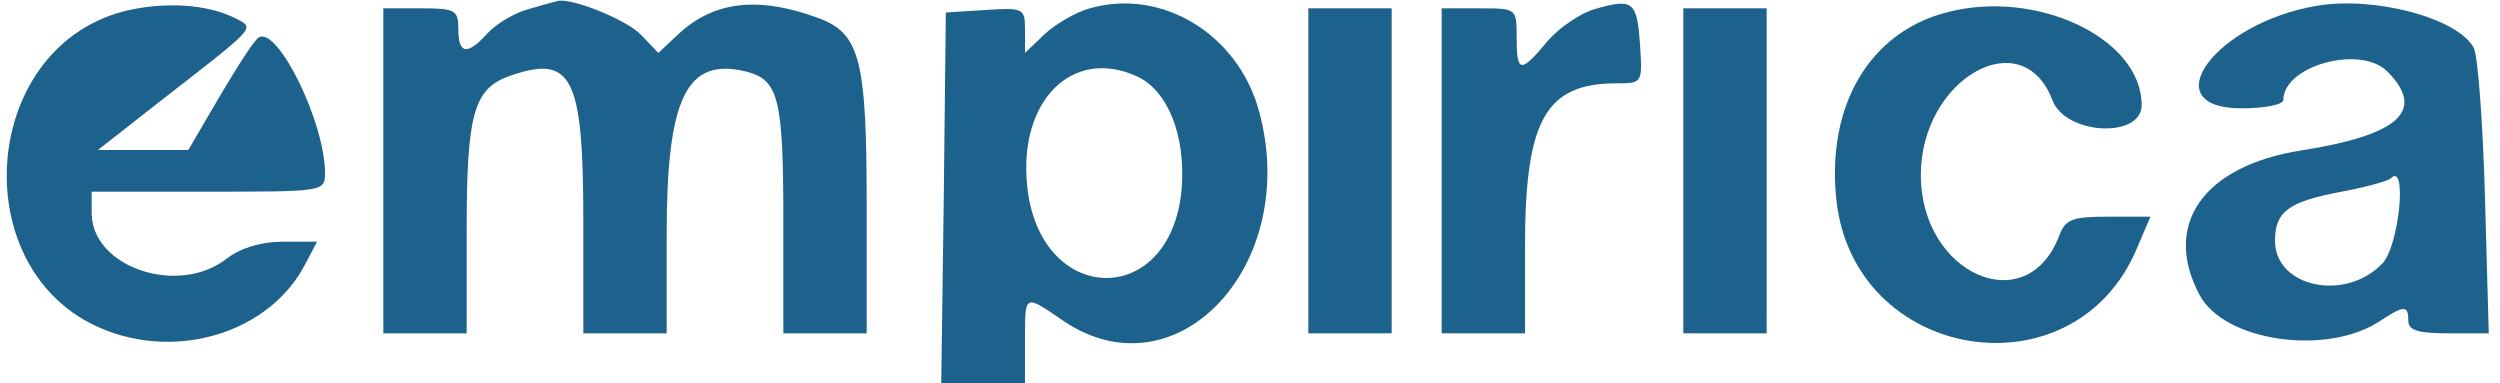 <?xml version="1.0" standalone="no"?>
<!DOCTYPE svg PUBLIC "-//W3C//DTD SVG 20010904//EN"
 "http://www.w3.org/TR/2001/REC-SVG-20010904/DTD/svg10.dtd">
<svg version="1.0" xmlns="http://www.w3.org/2000/svg"
 width="300pt" height="46pt" viewBox="0 0 300 46"
 preserveAspectRatio="xMidYMid meet">
<g transform="translate(0,46) scale(0.05,-0.05)"
fill="#1d628d" stroke="none">
<path d="M294 892 c-344 -93 -378 -624 -49 -761 184 -77 403 -7 487 154 l29
55 -82 0 c-52 0 -101 -15 -134 -40 -116 -92 -325 -22 -325 109 l0 51 280 0
c277 0 280 0 280 45 0 121 -114 353 -159 325 -10 -5 -51 -69 -93 -140 l-76
-130 -109 0 -108 0 157 123 c224 174 220 169 175 192 -69 36 -176 42 -273 17z"/>
<path d="M1268 898 c-34 -9 -78 -36 -98 -58 -48 -53 -70 -51 -70 10 0 46 -7
50 -90 50 l-90 0 0 -390 0 -390 100 0 100 0 0 249 c0 278 17 339 104 369 149
52 176 -1 176 -350 l0 -268 100 0 100 0 0 237 c0 330 48 427 192 391 77 -20
88 -66 88 -357 l0 -271 100 0 100 0 0 311 c0 344 -16 408 -114 445 -145 54
-253 42 -339 -39 l-47 -44 -40 42 c-33 36 -163 89 -200 83 -5 -1 -38 -10 -72
-20z"/>
<path d="M2612 899 c-31 -9 -79 -37 -105 -61 l-47 -45 0 55 c0 52 -3 54 -95
48 l-95 -6 -5 -445 -6 -445 101 0 100 0 0 100 c0 116 -3 115 92 50 272 -184
570 134 470 502 -50 187 -236 299 -410 247z m116 -162 c75 -34 118 -142 108
-270 -25 -291 -343 -283 -371 9 -20 203 109 331 263 261z"/>
<path d="M3827 898 c-35 -10 -86 -45 -114 -78 -64 -77 -73 -75 -73 10 0 70 0
70 -90 70 l-90 0 0 -390 0 -390 100 0 100 0 0 207 c0 305 49 393 220 393 62 0
62 1 56 93 -7 104 -17 112 -109 85z"/>
<path d="M4671 890 c-184 -48 -287 -223 -264 -447 40 -392 572 -478 722 -118
l32 75 -101 0 c-87 0 -103 -6 -118 -46 -78 -204 -332 -92 -332 146 0 231 244
370 316 179 32 -83 214 -92 214 -11 0 160 -253 280 -469 222z"/>
<path d="M5560 906 c-244 -41 -394 -246 -180 -246 55 0 100 9 100 20 0 82 184
133 249 69 94 -94 30 -153 -206 -190 -235 -37 -334 -178 -244 -347 59 -111
304 -147 432 -63 59 39 69 39 69 1 0 -23 24 -30 97 -30 l96 0 -9 325 c-5 179
-17 341 -27 360 -37 71 -238 125 -377 101z m158 -618 c-88 -93 -258 -58 -258
54 0 70 32 94 160 118 59 11 112 26 118 32 40 41 20 -162 -20 -204z"/>
<path d="M3140 510 l0 -390 100 0 100 0 0 390 0 390 -100 0 -100 0 0 -390z"/>
<path d="M4040 510 l0 -390 100 0 100 0 0 390 0 390 -100 0 -100 0 0 -390z"/>
</g>
</svg>
